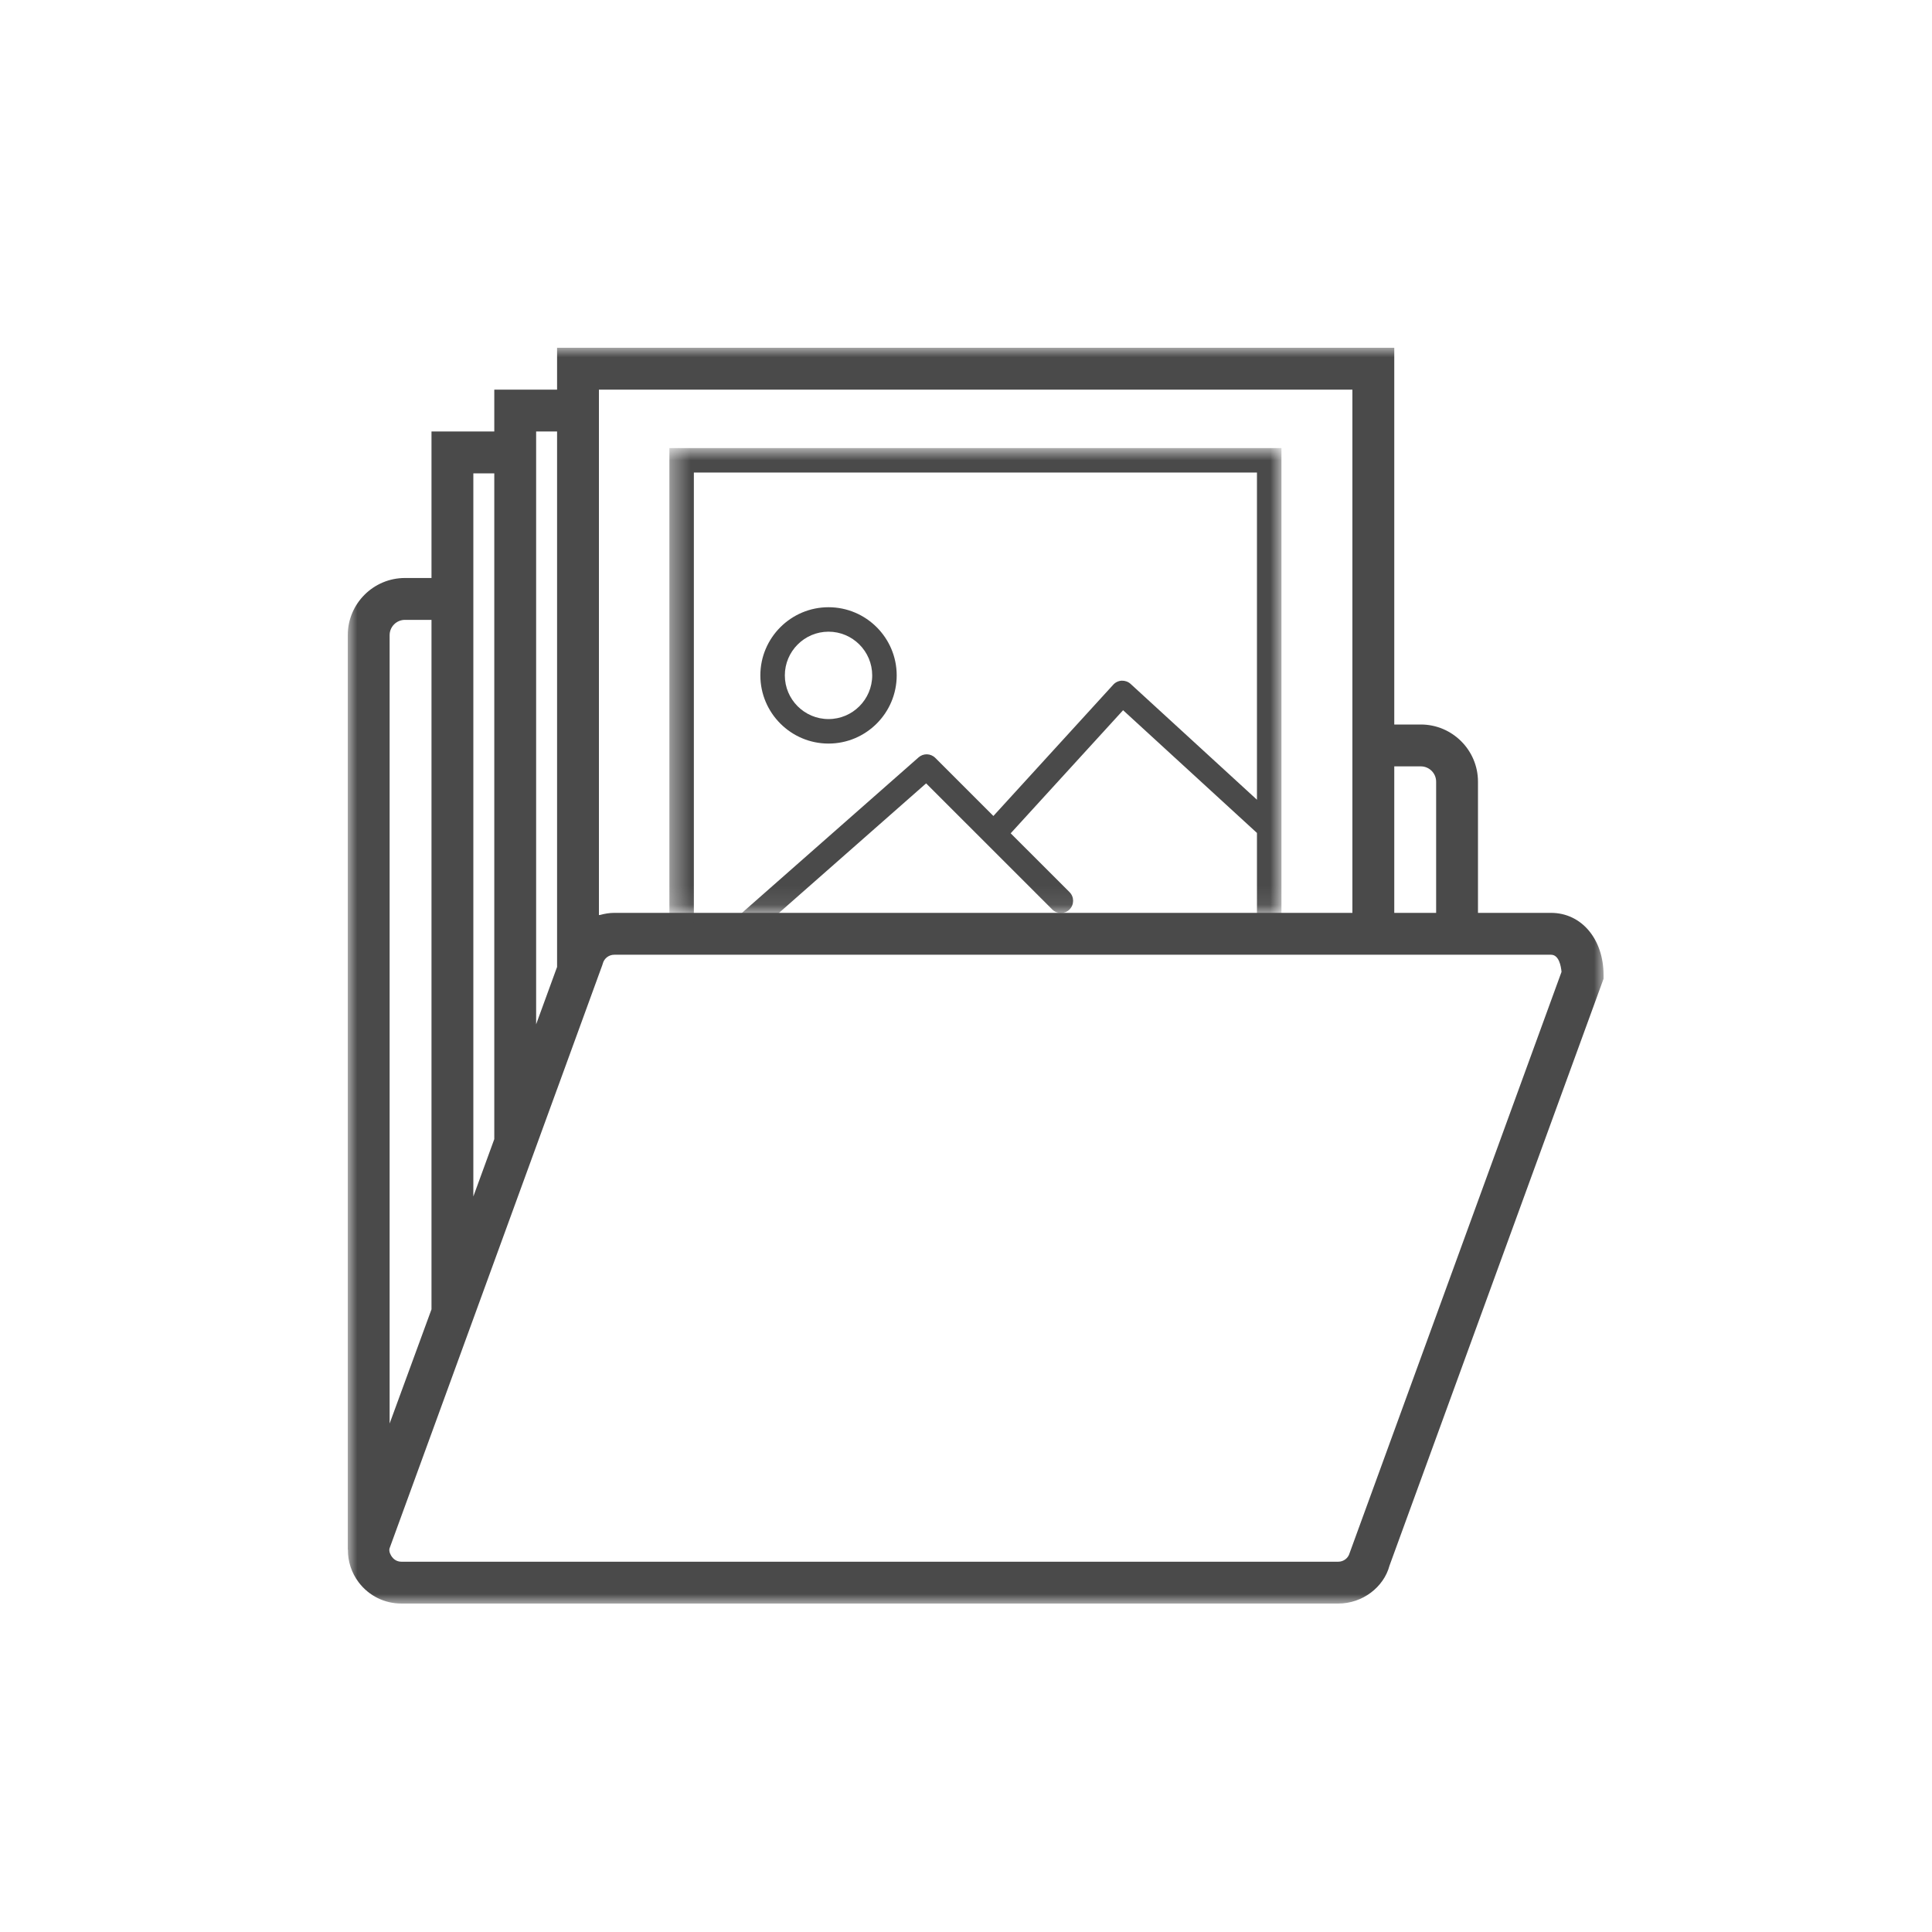 <?xml version="1.0" encoding="UTF-8"?>
<svg width="100px" height="100px" viewBox="0 0 100 100" version="1.1" xmlns="http://www.w3.org/2000/svg" xmlns:xlink="http://www.w3.org/1999/xlink">
    <!-- Generator: Sketch 52.2 (67145) - http://www.bohemiancoding.com/sketch -->
    <title>icon-for-pro-design-folders</title>
    <desc>Created with Sketch.</desc>
    <defs>
        <polygon id="path-1" points="0 0 65 0 65 65 0 65"></polygon>
        <polygon id="path-3" points="0.397 0.859 32.078 0.859 32.078 24.917 0.397 24.917"></polygon>
    </defs>
    <g id="For-Professional" stroke="none" stroke-width="1" fill="none" fill-rule="evenodd">
        <g id="for-professional-wide" transform="translate(-1165, -1192)">
            <g id="Group-43" transform="translate(0, 1040)">
                <g id="Group-6">
                    <g id="icon-for-pro-design-folders" transform="translate(1165, 152)">
                        <rect id="Rectangle" fill="#FFFFFF" x="0" y="0" width="100" height="100"></rect>
                        <g id="Group-10" transform="translate(18, 18)">
                            <g id="Group-3">
                                <mask id="mask-2" fill="white">
                                    <use xlink:href="#path-1"></use>
                                </mask>
                                <g id="Clip-2"></g>
                                <path d="M51.857,62.383 C51.787,62.649 51.544,62.834 51.268,62.834 L2.779,62.834 C2.516,62.834 2.362,62.682 2.294,62.592 C2.225,62.503 2.12,62.316 2.16,62.151 L4.334,56.193 L4.334,56.194 L7.584,47.284 L10.834,38.373 L10.834,38.376 L12.927,32.634 L13,32.433 L13.174,31.958 L13.202,31.869 C13.273,31.603 13.517,31.417 13.792,31.417 L52,31.417 L54.167,31.417 L58.5,31.417 L62.281,31.417 C62.692,31.417 62.798,32.008 62.824,32.304 L51.857,62.383 Z M2.167,14.876 C2.167,14.439 2.523,14.084 2.96,14.084 L4.334,14.084 L4.334,49.771 L2.167,55.681 L2.167,14.876 Z M6.5,6.5 L7.584,6.5 L7.584,40.961 L6.5,43.931 L6.5,11.917 L6.5,6.5 Z M10.834,4.334 L10.834,32.05 L10.765,32.238 L9.75,35.019 L9.75,4.334 L10.834,4.334 Z M52,2.167 L52,19.5 L52,29.25 L13.792,29.25 C13.54,29.25 13.297,29.293 13.062,29.357 C13.042,29.362 13.02,29.36 13,29.364 L13,2.167 L52,2.167 Z M55.539,21.667 C55.978,21.667 56.334,22.022 56.334,22.459 L56.334,29.25 L54.167,29.25 L54.167,21.667 L55.539,21.667 Z M62.281,29.25 L58.5,29.25 L58.5,22.459 C58.5,20.829 57.172,19.5 55.539,19.5 L54.167,19.5 L54.167,0 L10.834,0 L10.834,2.167 L7.584,2.167 L7.584,4.334 L4.334,4.334 L4.334,11.917 L2.96,11.917 C1.328,11.917 0,13.245 0,14.876 L0,62.204 L0.007,62.204 C0.001,62.813 0.191,63.41 0.572,63.91 C1.103,64.604 1.907,65 2.779,65 L51.268,65 C52.521,65 53.624,64.155 53.921,63.036 L65,32.661 L65,32.47 C65,30.605 63.856,29.25 62.281,29.25 Z" id="Fill-1" fill="#4A4A4A" mask="url(#mask-2)"></path>
                            </g>
                            <g id="Group-9" transform="translate(16.25, 4.333)">
                                <path d="M8.634,10.363 C9.881,10.363 10.895,11.379 10.895,12.624 C10.895,13.871 9.881,14.886 8.634,14.886 C7.387,14.886 6.373,13.872 6.373,12.625 C6.373,11.38 7.387,10.363 8.634,10.363 M8.634,16.154 C10.58,16.154 12.163,14.571 12.163,12.625 C12.163,10.68 10.58,9.097 8.634,9.097 C6.689,9.097 5.106,10.68 5.106,12.624 C5.106,14.571 6.689,16.154 8.634,16.154" id="Fill-4" fill="#4A4A4A"></path>
                                <g id="Group-8">
                                    <mask id="mask-4" fill="white">
                                        <use xlink:href="#path-3"></use>
                                    </mask>
                                    <g id="Clip-7"></g>
                                    <path d="M4.61,26.204 L13.686,18.214 L20.213,24.74 C20.46,24.988 20.861,24.988 21.109,24.74 C21.356,24.492 21.356,24.092 21.109,23.844 L18.063,20.799 L23.881,14.428 L30.81,20.78 L30.81,26.204 L4.61,26.204 Z M1.664,32.54 L30.81,32.54 L30.81,27.471 L1.664,27.471 L1.664,32.54 Z M1.664,2.126 L30.81,2.126 L30.81,19.061 L24.269,13.065 C24.145,12.951 23.981,12.895 23.813,12.899 C23.645,12.907 23.486,12.98 23.373,13.105 L17.168,19.902 L14.162,16.897 C13.926,16.659 13.546,16.647 13.296,16.868 L2.693,26.204 L1.664,26.204 L1.664,2.126 Z M0.397,0.859 L0.397,26.204 L0.397,33.807 L32.078,33.807 L32.078,26.204 L32.078,0.859 L0.397,0.859 Z" id="Fill-6" fill="#4A4A4A" mask="url(#mask-4)"></path>
                                </g>
                            </g>
                        </g>
                    </g>
                </g>
            </g>
        </g>
    </g>
</svg>